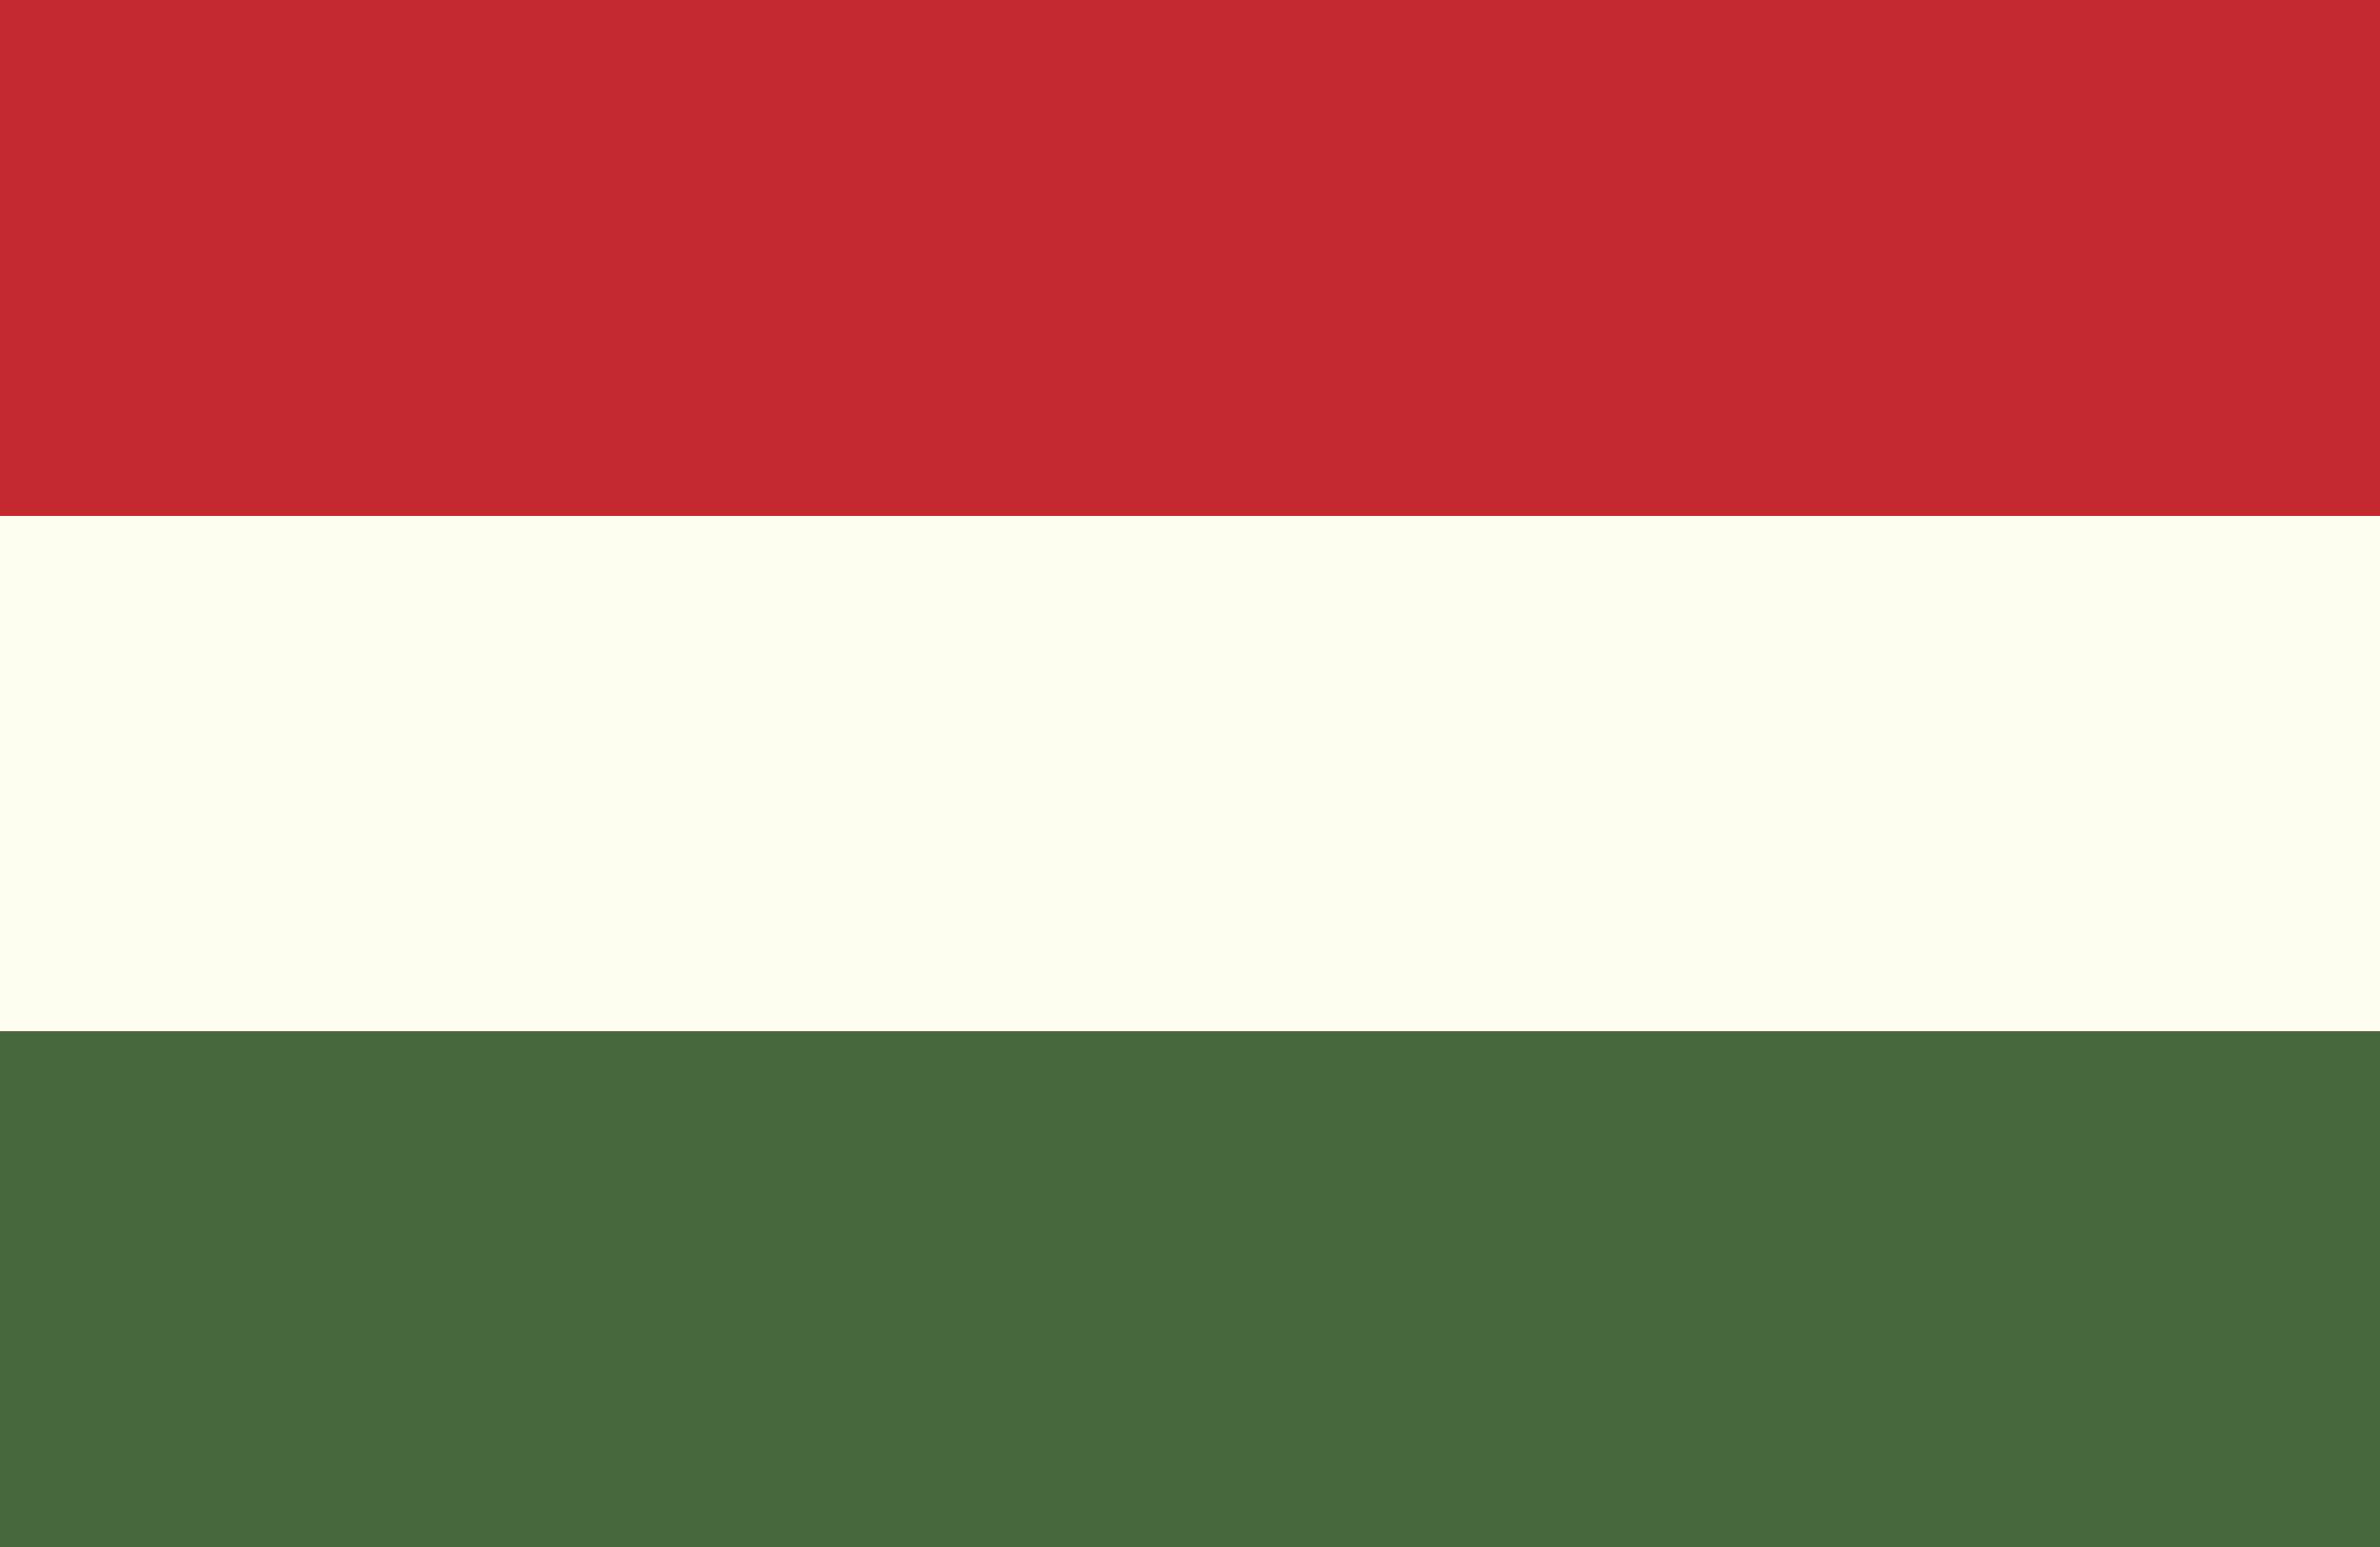 <svg xmlns="http://www.w3.org/2000/svg" viewBox="0 0 155.8 101.27"><rect x="0" y="0" width="155.8" height="101.27" fill="#333333" stroke="none"/><defs><style>.cls-1{fill:#fefef0;}.cls-2{fill:#47683c;}.cls-3{fill:#c52930;}</style></defs><g id="Layer_2" data-name="Layer 2"><g id="_ÎÓÈ_1" data-name="—ÎÓÈ_1"><rect class="cls-1" y="33.76" width="155.8" height="33.76"/><rect class="cls-2" y="67.52" width="155.8" height="33.76"/><rect class="cls-3" width="155.8" height="33.76"/></g></g></svg>